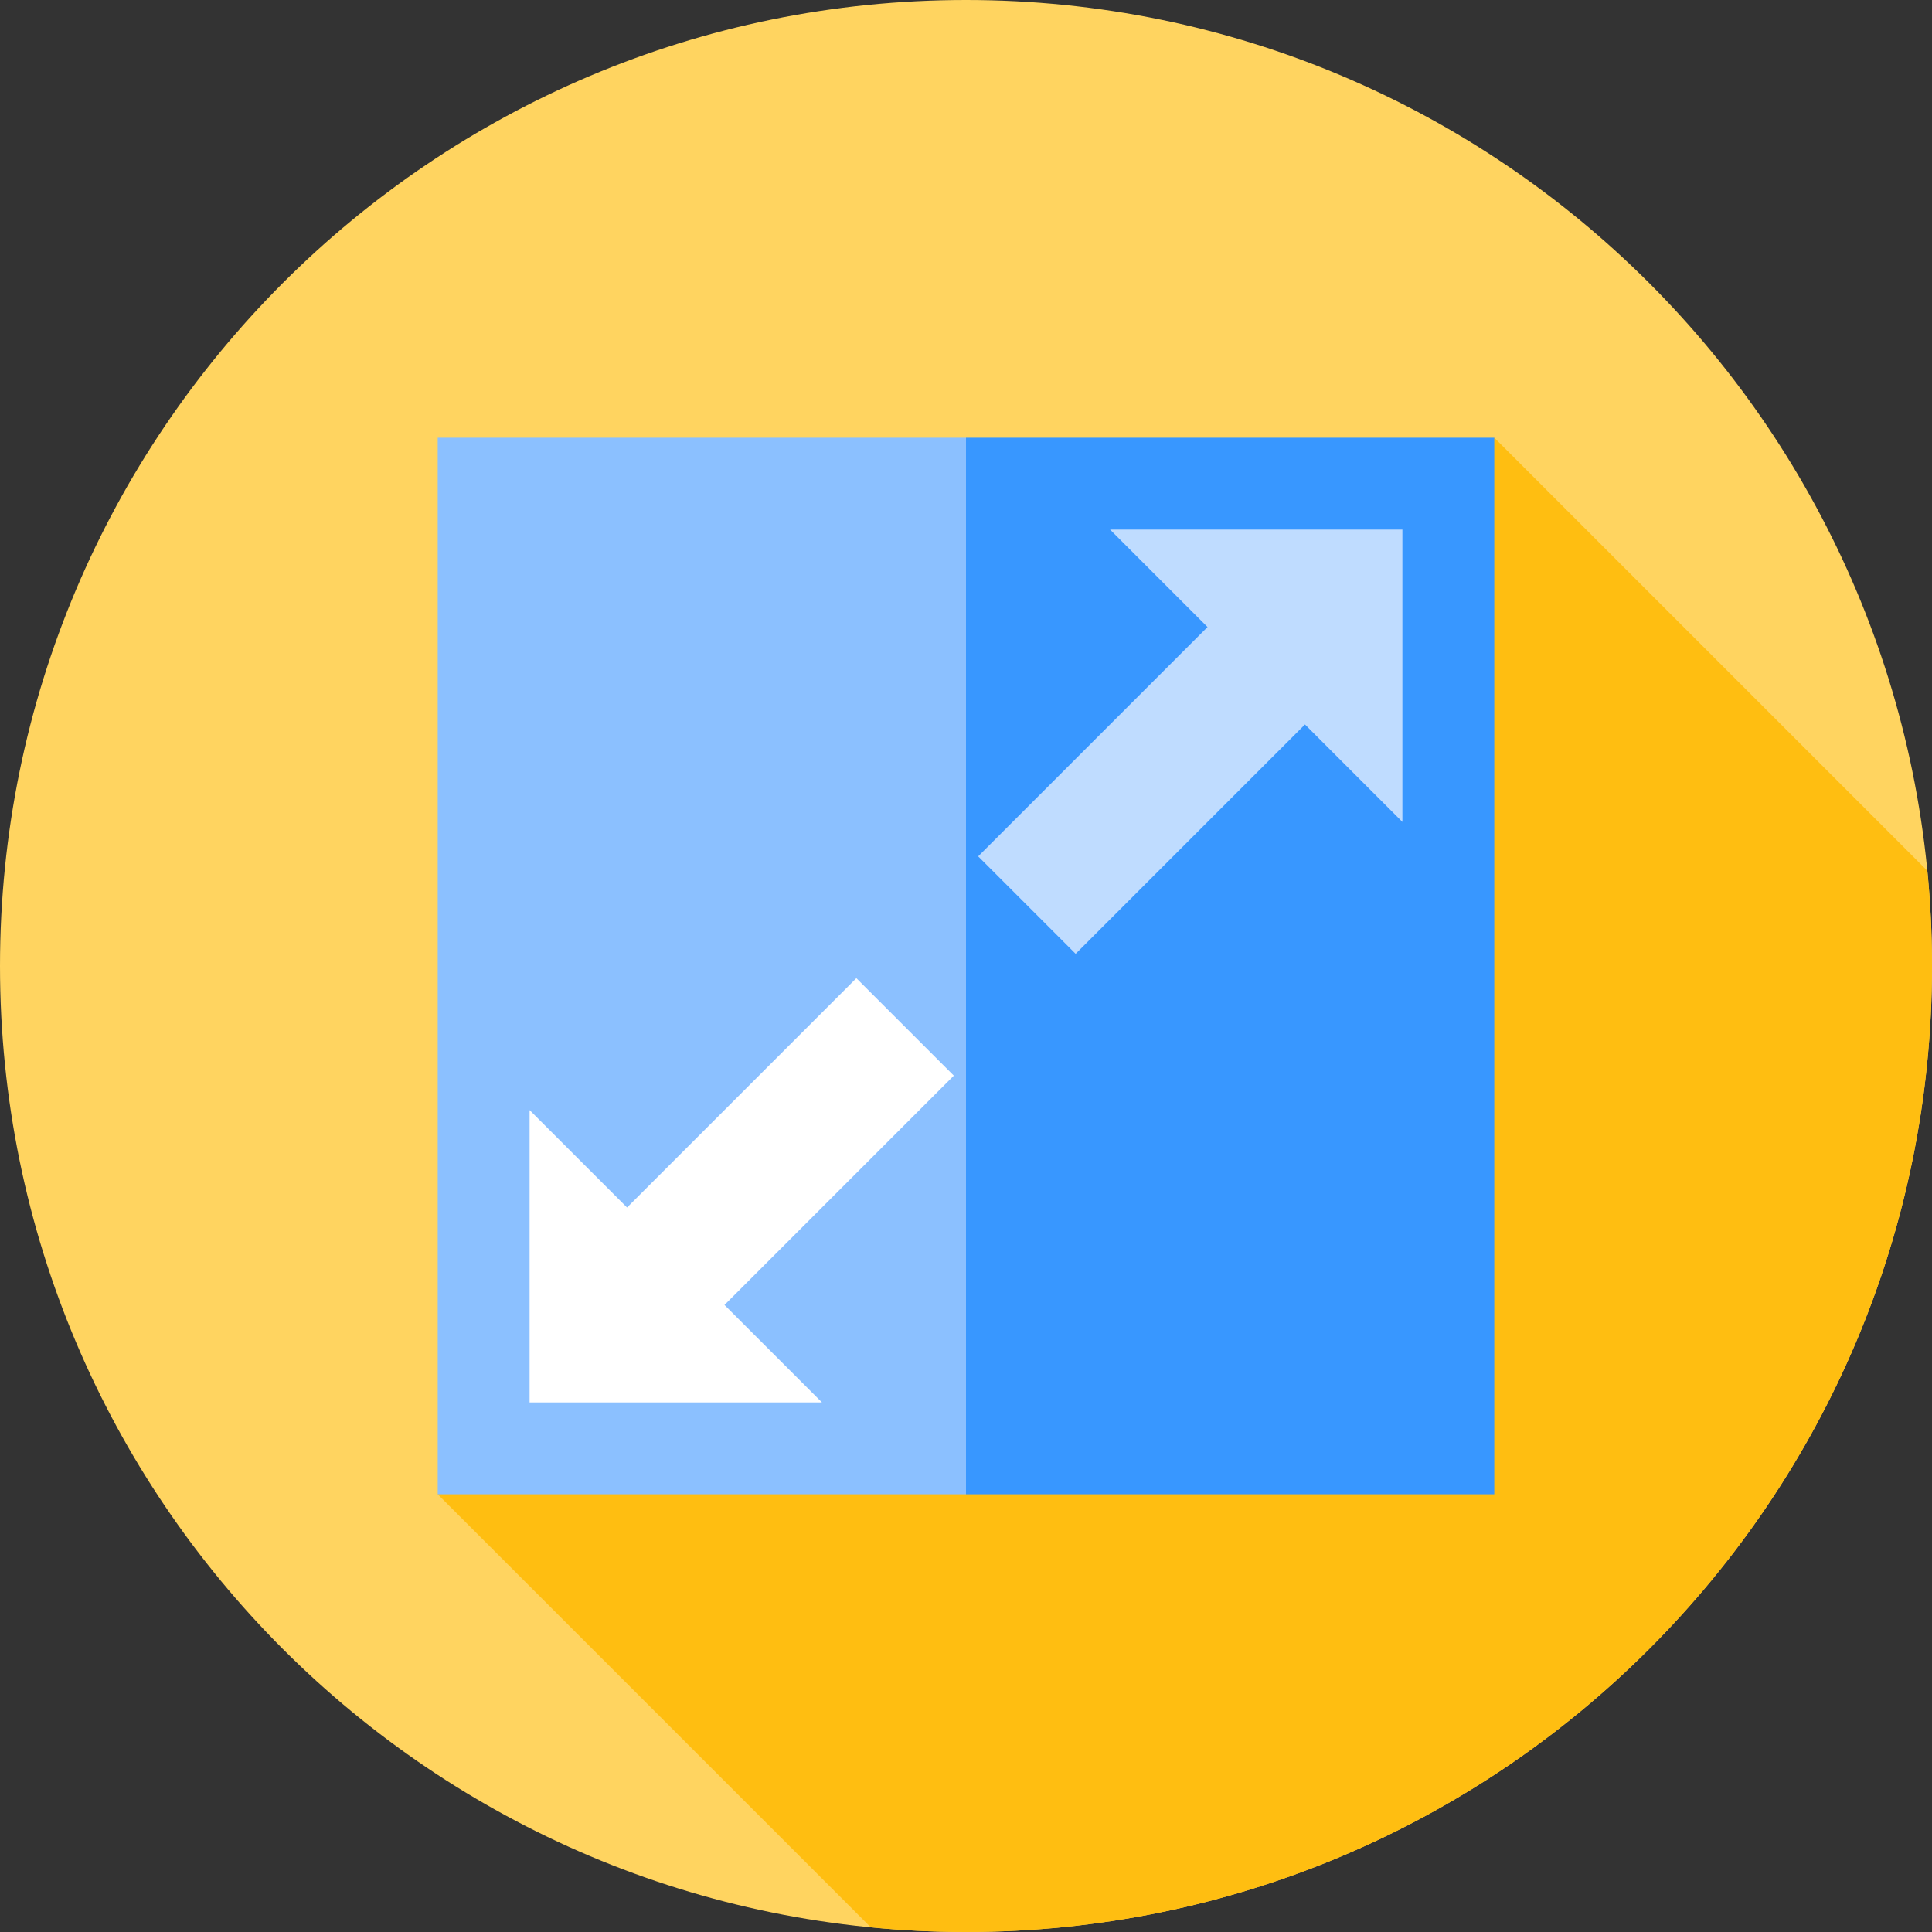 <?xml version="1.0" encoding="UTF-8"?> <svg xmlns="http://www.w3.org/2000/svg" height="512pt" viewBox="0 0 512 512" width="512pt"><rect x="0" y="0" width="512" height="512" fill="#333333" stroke="none"/> <path d="m512 256c0 141.387-114.613 256-256 256s-256-114.613-256-256 114.613-256 256-256 256 114.613 256 256zm0 0" fill="#ffd460"></path> <path d="m512 256c0-8.52-.426-16.934-1.238-25.238l-114.762-114.762-280 280 114.762 114.762c8.305.812 16.723 1.238 25.238 1.238 141.387 0 256-114.613 256-256zm0 0" fill="#ffbe11"></path> <path d="m116 116v280h140l12.176-140-12.176-140zm0 0" fill="#8bc0ff"></path> <path d="m256 116h140v280h-140zm0 0" fill="#3897ff"></path> <path d="m320.004 166.172-60.777 60.773 25.828 25.828 60.773-60.777 25.824 25.824v-77.473h-77.473zm0 0" fill="#bfdcff"></path> <path d="m191.996 345.828 60.777-60.773-25.828-25.828-60.773 60.777-25.824-25.824v77.473h77.473zm0 0" fill="#fff"></path> </svg> 